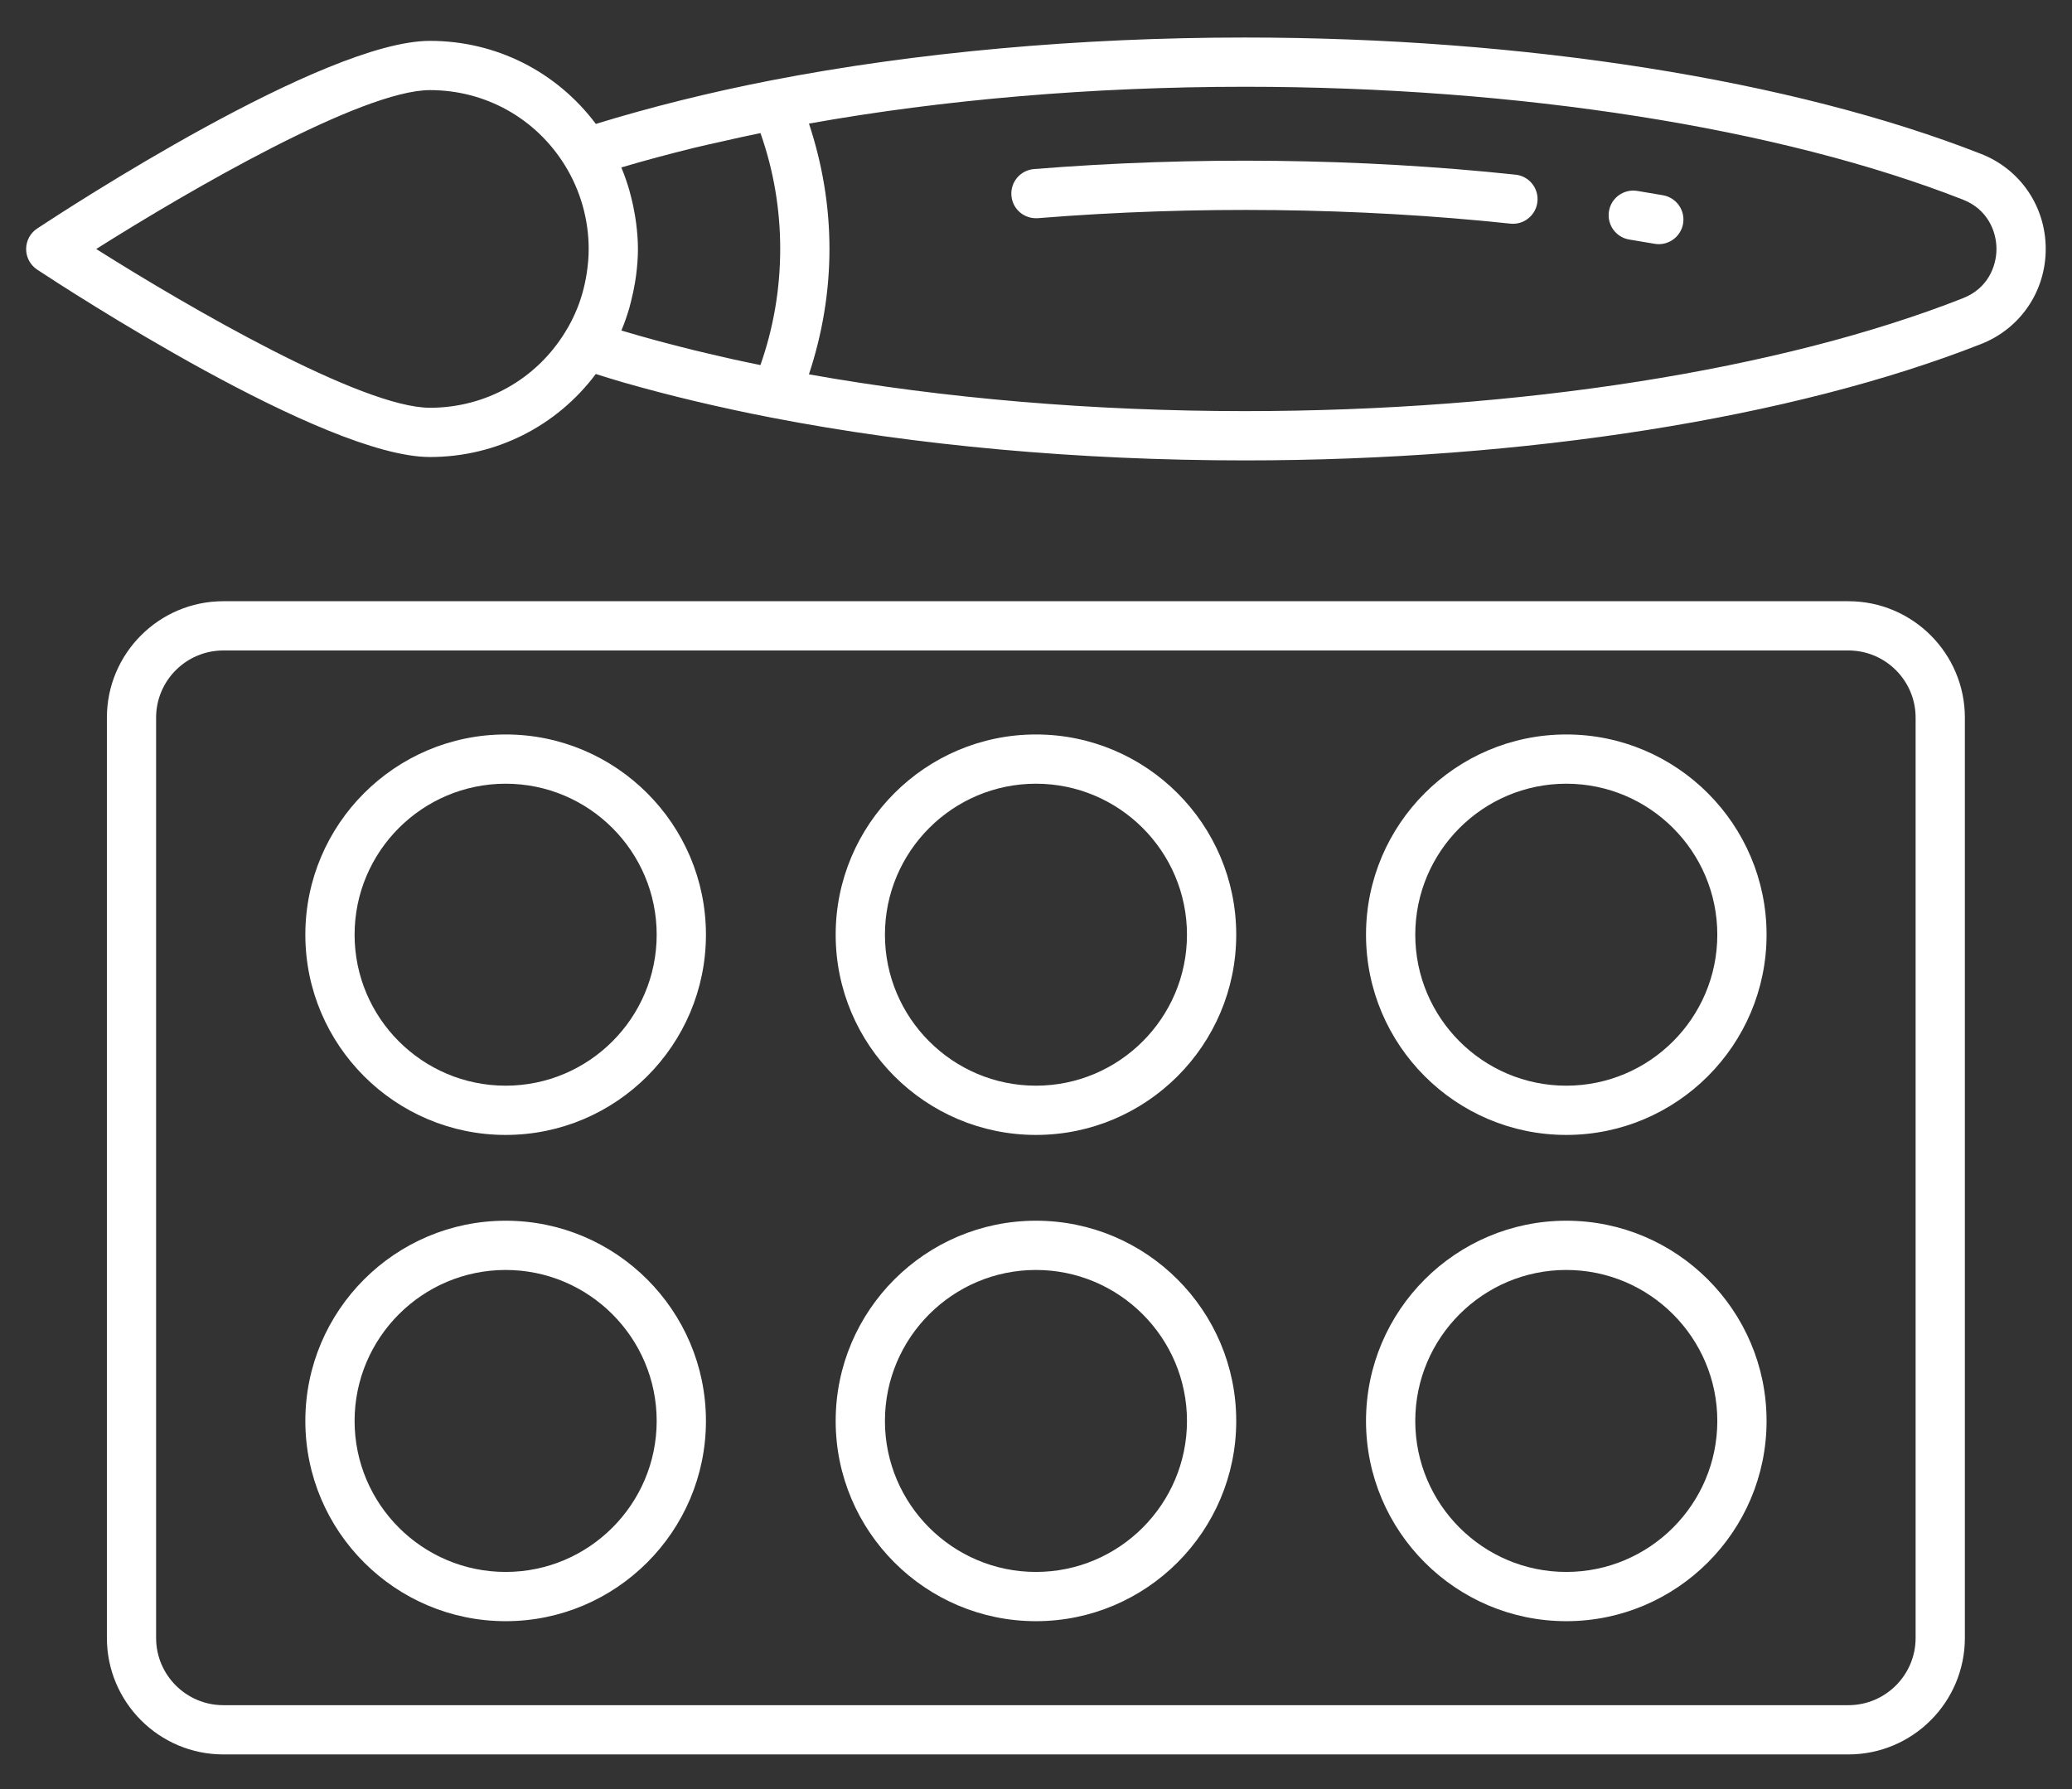 <?xml version="1.0" encoding="UTF-8"?> <svg xmlns="http://www.w3.org/2000/svg" width="44" height="38" viewBox="0 0 44 38" fill="none"><rect x="0" y="0" width="44" height="38" fill="#333333" stroke="none"/><path d="M42.069 3.269C38.069 1.698 32.37 0.797 26.434 0.797C22.918 0.797 19.439 1.112 16.376 1.707C15.062 1.963 13.815 2.275 12.653 2.632C11.821 1.523 10.536 0.868 9.13 0.868C6.882 0.868 1.406 4.446 0.789 4.854C0.643 4.95 0.555 5.114 0.555 5.29C0.555 5.466 0.643 5.63 0.79 5.727C1.407 6.134 6.883 9.707 9.13 9.707C10.536 9.707 11.822 9.051 12.652 7.944C12.843 8.003 13.03 8.063 13.228 8.12C14.2 8.399 15.255 8.651 16.376 8.869H16.377C19.44 9.464 22.918 9.779 26.434 9.779C32.382 9.779 38.081 8.878 42.069 7.307C42.903 6.98 43.442 6.188 43.442 5.287C43.442 4.388 42.903 3.595 42.069 3.269L42.069 3.269ZM9.13 8.661C7.684 8.661 3.993 6.52 2.043 5.289C3.992 4.057 7.684 1.914 9.13 1.914C10.308 1.914 11.38 2.512 11.999 3.516C12.327 4.05 12.501 4.663 12.501 5.29C12.501 5.464 12.485 5.636 12.459 5.806C12.414 6.097 12.335 6.38 12.216 6.648C12.154 6.789 12.082 6.926 12 7.057C12 7.058 12 7.058 12 7.058C12 7.058 12 7.058 11.999 7.059C11.381 8.062 10.308 8.661 9.13 8.661L9.13 8.661ZM13.364 6.541C13.377 6.496 13.387 6.451 13.399 6.406C13.434 6.27 13.463 6.133 13.486 5.993C13.493 5.942 13.503 5.891 13.509 5.839C13.532 5.657 13.547 5.474 13.547 5.29C13.547 5.106 13.532 4.924 13.509 4.743C13.503 4.691 13.493 4.639 13.486 4.587C13.463 4.449 13.435 4.312 13.399 4.176C13.388 4.131 13.377 4.085 13.364 4.04C13.316 3.877 13.261 3.715 13.194 3.557C13.694 3.408 14.213 3.27 14.743 3.139C14.922 3.095 15.109 3.056 15.291 3.014C15.574 2.949 15.859 2.886 16.149 2.827C16.427 3.615 16.568 4.44 16.568 5.285C16.568 6.135 16.426 6.964 16.148 7.754C16.054 7.735 15.96 7.716 15.867 7.696C15.76 7.674 15.653 7.65 15.547 7.627C15.375 7.589 15.205 7.549 15.035 7.509C14.932 7.484 14.827 7.46 14.725 7.435C14.549 7.392 14.377 7.346 14.205 7.302C14.117 7.278 14.028 7.256 13.942 7.233C13.688 7.164 13.438 7.093 13.195 7.02C13.262 6.864 13.316 6.703 13.364 6.541L13.364 6.541ZM41.687 6.333C37.816 7.858 32.257 8.732 26.435 8.732C23.211 8.732 20.029 8.46 17.178 7.951C17.462 7.094 17.614 6.201 17.614 5.285C17.614 4.372 17.462 3.481 17.179 2.625C20.029 2.115 23.212 1.843 26.435 1.843C32.245 1.843 37.805 2.717 41.688 4.242C42.21 4.447 42.396 4.917 42.396 5.287C42.396 5.659 42.21 6.128 41.686 6.333L41.687 6.333Z" fill="white"></path><path d="M32.183 3.71C28.89 3.36 25.335 3.318 21.957 3.591C21.669 3.614 21.454 3.867 21.478 4.155C21.501 4.442 21.748 4.654 22.041 4.634C25.355 4.366 28.844 4.407 32.073 4.75C32.092 4.752 32.111 4.753 32.129 4.753C32.393 4.753 32.62 4.553 32.648 4.285C32.679 3.998 32.471 3.74 32.184 3.71L32.183 3.71Z" fill="white"></path><path d="M35.314 4.147C35.134 4.116 34.951 4.085 34.768 4.055C34.482 4.008 34.213 4.202 34.167 4.487C34.121 4.773 34.314 5.041 34.599 5.088C34.779 5.117 34.958 5.147 35.135 5.178C35.166 5.183 35.196 5.186 35.225 5.186C35.475 5.186 35.696 5.006 35.741 4.752C35.79 4.467 35.599 4.197 35.314 4.147L35.314 4.147Z" fill="white"></path><path d="M39.252 12.77H4.742C3.379 12.77 2.27 13.879 2.27 15.242V34.79C2.27 36.154 3.379 37.264 4.742 37.264H39.252C40.616 37.264 41.725 36.154 41.725 34.79V15.242C41.725 13.879 40.616 12.77 39.252 12.77ZM40.679 34.791C40.679 35.578 40.038 36.218 39.252 36.218H4.742C3.956 36.218 3.315 35.578 3.315 34.791V15.242C3.315 14.456 3.956 13.816 4.742 13.816H39.252C40.039 13.816 40.679 14.456 40.679 15.242V34.791Z" fill="white"></path><path d="M10.738 15.6C8.392 15.6 6.484 17.508 6.484 19.853C6.484 22.199 8.392 24.106 10.738 24.106C13.083 24.106 14.991 22.199 14.991 19.853C14.991 17.508 13.083 15.6 10.738 15.6ZM10.738 23.06C8.969 23.06 7.53 21.621 7.53 19.853C7.53 18.084 8.969 16.646 10.738 16.646C12.506 16.646 13.945 18.084 13.945 19.853C13.945 21.621 12.506 23.06 10.738 23.06Z" fill="white"></path><path d="M10.738 25.928C8.392 25.928 6.484 27.835 6.484 30.181C6.484 32.526 8.392 34.434 10.738 34.434C13.083 34.434 14.991 32.526 14.991 30.181C14.991 27.835 13.083 25.928 10.738 25.928ZM10.738 33.388C8.969 33.388 7.53 31.949 7.53 30.181C7.53 28.413 8.969 26.974 10.738 26.974C12.506 26.974 13.945 28.413 13.945 30.181C13.945 31.949 12.506 33.388 10.738 33.388Z" fill="white"></path><path d="M21.999 15.6C19.654 15.6 17.746 17.508 17.746 19.853C17.746 22.199 19.654 24.106 21.999 24.106C24.345 24.106 26.252 22.199 26.252 19.853C26.252 17.508 24.345 15.6 21.999 15.6ZM21.999 23.06C20.231 23.06 18.792 21.621 18.792 19.853C18.792 18.084 20.231 16.646 21.999 16.646C23.767 16.646 25.206 18.084 25.206 19.853C25.206 21.621 23.767 23.06 21.999 23.06Z" fill="white"></path><path d="M21.999 25.928C19.654 25.928 17.746 27.835 17.746 30.181C17.746 32.526 19.654 34.434 21.999 34.434C24.345 34.434 26.252 32.526 26.252 30.181C26.252 27.835 24.345 25.928 21.999 25.928ZM21.999 33.388C20.231 33.388 18.792 31.949 18.792 30.181C18.792 28.413 20.231 26.974 21.999 26.974C23.767 26.974 25.206 28.413 25.206 30.181C25.206 31.949 23.767 33.388 21.999 33.388Z" fill="white"></path><path d="M33.261 15.6C30.916 15.6 29.008 17.508 29.008 19.853C29.008 22.199 30.916 24.106 33.261 24.106C35.606 24.106 37.514 22.199 37.514 19.853C37.514 17.508 35.606 15.6 33.261 15.6ZM33.261 23.06C31.492 23.06 30.054 21.621 30.054 19.853C30.054 18.084 31.492 16.646 33.261 16.646C35.029 16.646 36.468 18.084 36.468 19.853C36.468 21.621 35.029 23.06 33.261 23.06Z" fill="white"></path><path d="M33.261 25.928C30.916 25.928 29.008 27.835 29.008 30.181C29.008 32.526 30.916 34.434 33.261 34.434C35.606 34.434 37.514 32.526 37.514 30.181C37.514 27.835 35.606 25.928 33.261 25.928ZM33.261 33.388C31.492 33.388 30.054 31.949 30.054 30.181C30.054 28.413 31.492 26.974 33.261 26.974C35.029 26.974 36.468 28.413 36.468 30.181C36.468 31.949 35.029 33.388 33.261 33.388Z" fill="white"></path></svg> 